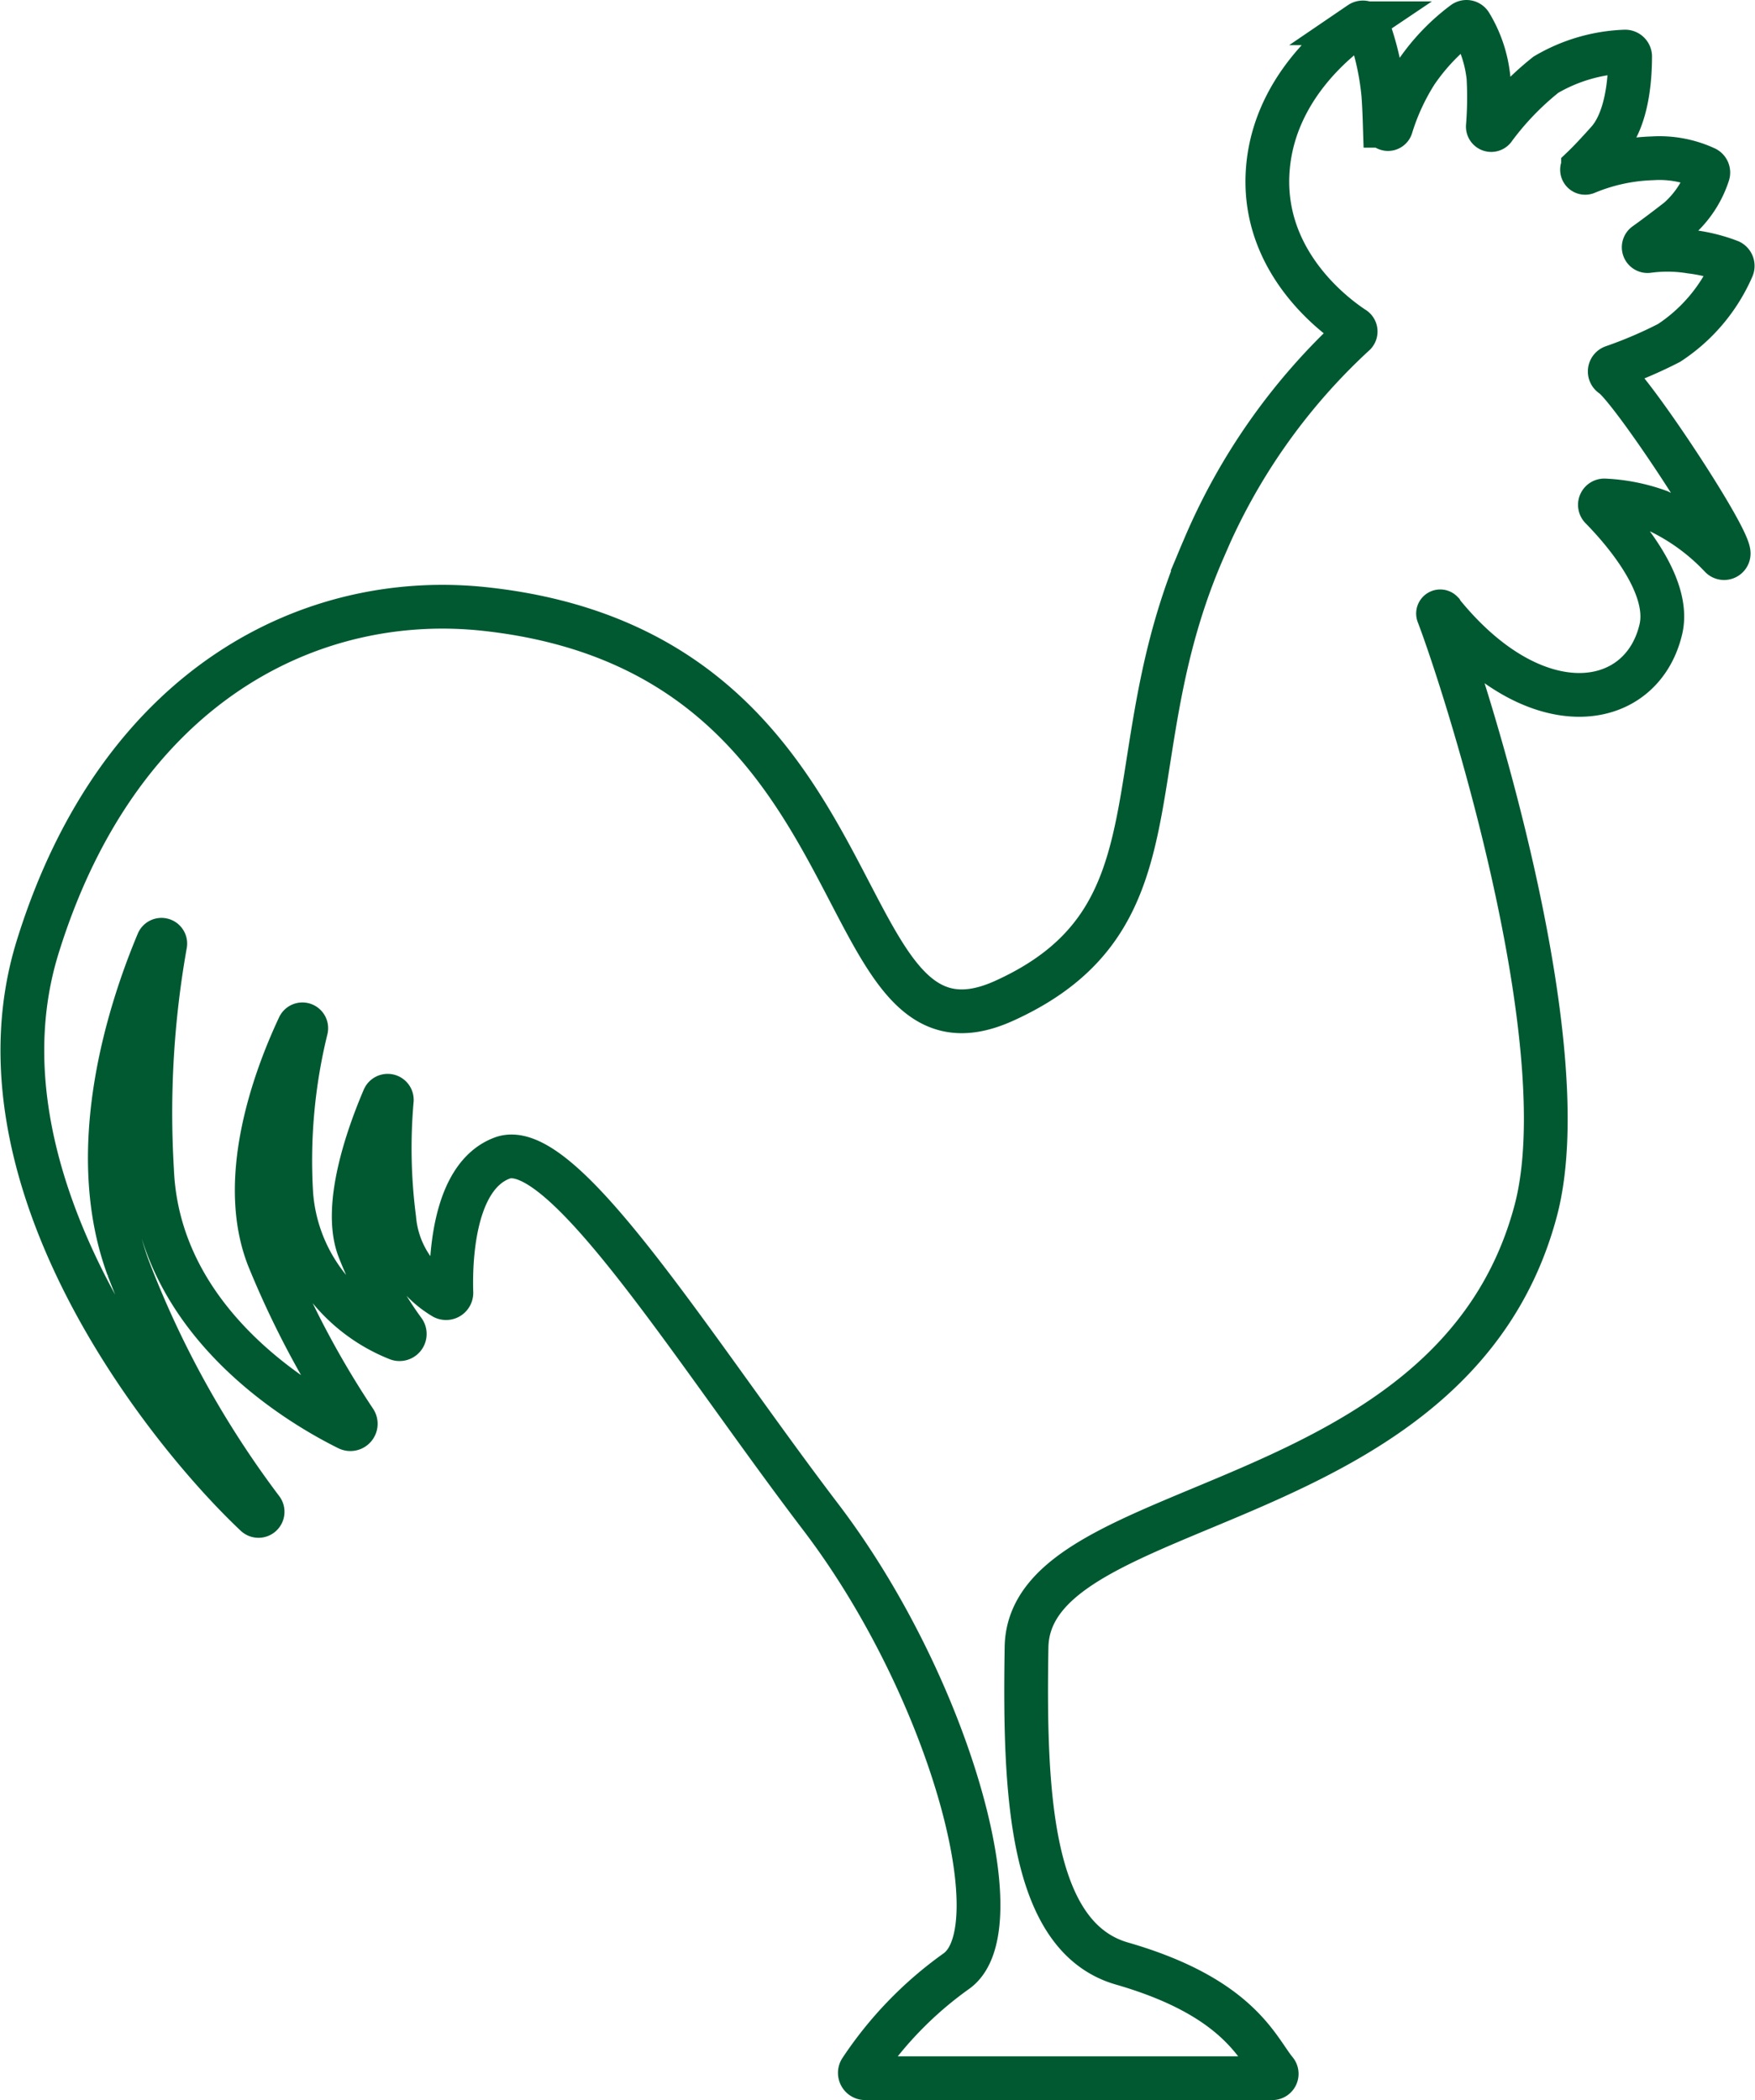 <svg xmlns="http://www.w3.org/2000/svg" width="80.218" height="95.972" viewBox="0 0 80.218 95.972">
  <path id="icon-chicken" d="M132.59,67.42a.1.1,0,0,0-.167.1c1.292,3.377,6.475,19.69,4.46,27.262-3.78,14.215-23.163,12.853-23.274,19.954-.111,6.725.167,13.242,4.363,14.451,5.391,1.556,6.2,3.918,7.031,4.919a.2.2,0,0,1-.153.32H106.23a.242.242,0,0,1-.208-.361,17.252,17.252,0,0,1,4.377-4.53c2.751-1.945-.347-13.075-6.2-20.759S92.391,91.347,89.64,92.375c-2.307.862-2.362,4.877-2.32,6.156a.243.243,0,0,1-.347.222,4.645,4.645,0,0,1-2.265-3.613,25.062,25.062,0,0,1-.111-5.419.189.189,0,0,0-.361-.083c-.709,1.654-1.89,4.933-1.139,6.892a16.354,16.354,0,0,0,2.043,3.738.239.239,0,0,1-.292.361A7.735,7.735,0,0,1,80,94a25.192,25.192,0,0,1,.681-7.517.176.176,0,0,0-.333-.111c-1.167,2.487-2.835,7.142-1.32,10.727a42.033,42.033,0,0,0,3.877,7.281.245.245,0,0,1-.306.361c-2.334-1.153-8.685-4.947-8.962-11.825a43.976,43.976,0,0,1,.6-10.3.174.174,0,0,0-.333-.1c-1.264,3.015-3.377,9.393-1.362,14.868a44.944,44.944,0,0,0,6.114,11.047.188.188,0,0,1-.278.25c-4.016-3.779-13.284-15.285-9.963-25.97,3.752-12.075,12.617-16.285,20.468-15.424,18.564,2.029,15.368,21.677,23.705,17.9s4.905-11.005,9.115-20.648a28.227,28.227,0,0,1,6.906-9.824.173.173,0,0,0-.042-.264c-.806-.528-4.1-2.918-3.946-6.975.153-3.974,3.349-6.364,4.238-6.962a.224.224,0,0,1,.333.1,12.374,12.374,0,0,1,.723,3.14c.042.556.056,1.042.069,1.445a.149.149,0,0,0,.292.042,10.2,10.2,0,0,1,1.139-2.473,9.512,9.512,0,0,1,2.182-2.279.211.211,0,0,1,.306.069,5.9,5.9,0,0,1,.82,2.432,16.73,16.73,0,0,1-.028,2.237.155.155,0,0,0,.292.083,13.027,13.027,0,0,1,2.362-2.446,7.669,7.669,0,0,1,3.613-1.056.229.229,0,0,1,.236.208c0,.681-.042,2.751-1,3.863-.472.528-.862.945-1.153,1.223a.143.143,0,0,0,.153.236,8.519,8.519,0,0,1,3.029-.653,5.015,5.015,0,0,1,2.432.459.219.219,0,0,1,.1.264,4.683,4.683,0,0,1-1.362,2.07c-.514.4-1.07.82-1.5,1.126a.176.176,0,0,0,.125.32,6.58,6.58,0,0,1,1.945.028,7.507,7.507,0,0,1,1.792.445.23.23,0,0,1,.111.292,7.825,7.825,0,0,1-2.89,3.432,19.689,19.689,0,0,1-2.571,1.1.219.219,0,0,0-.042.389c.848.556,5.364,7.364,5.336,8.143a.21.21,0,0,1-.361.139,9.583,9.583,0,0,0-2.821-2.07,8.387,8.387,0,0,0-2.5-.5.2.2,0,0,0-.153.333c.917.931,3.21,3.5,2.737,5.544-.875,3.752-5.725,4.516-9.991-.736Z" transform="translate(-66.688 -39.45)" fill="none" stroke="#005931" stroke-width="2"/>
</svg>
